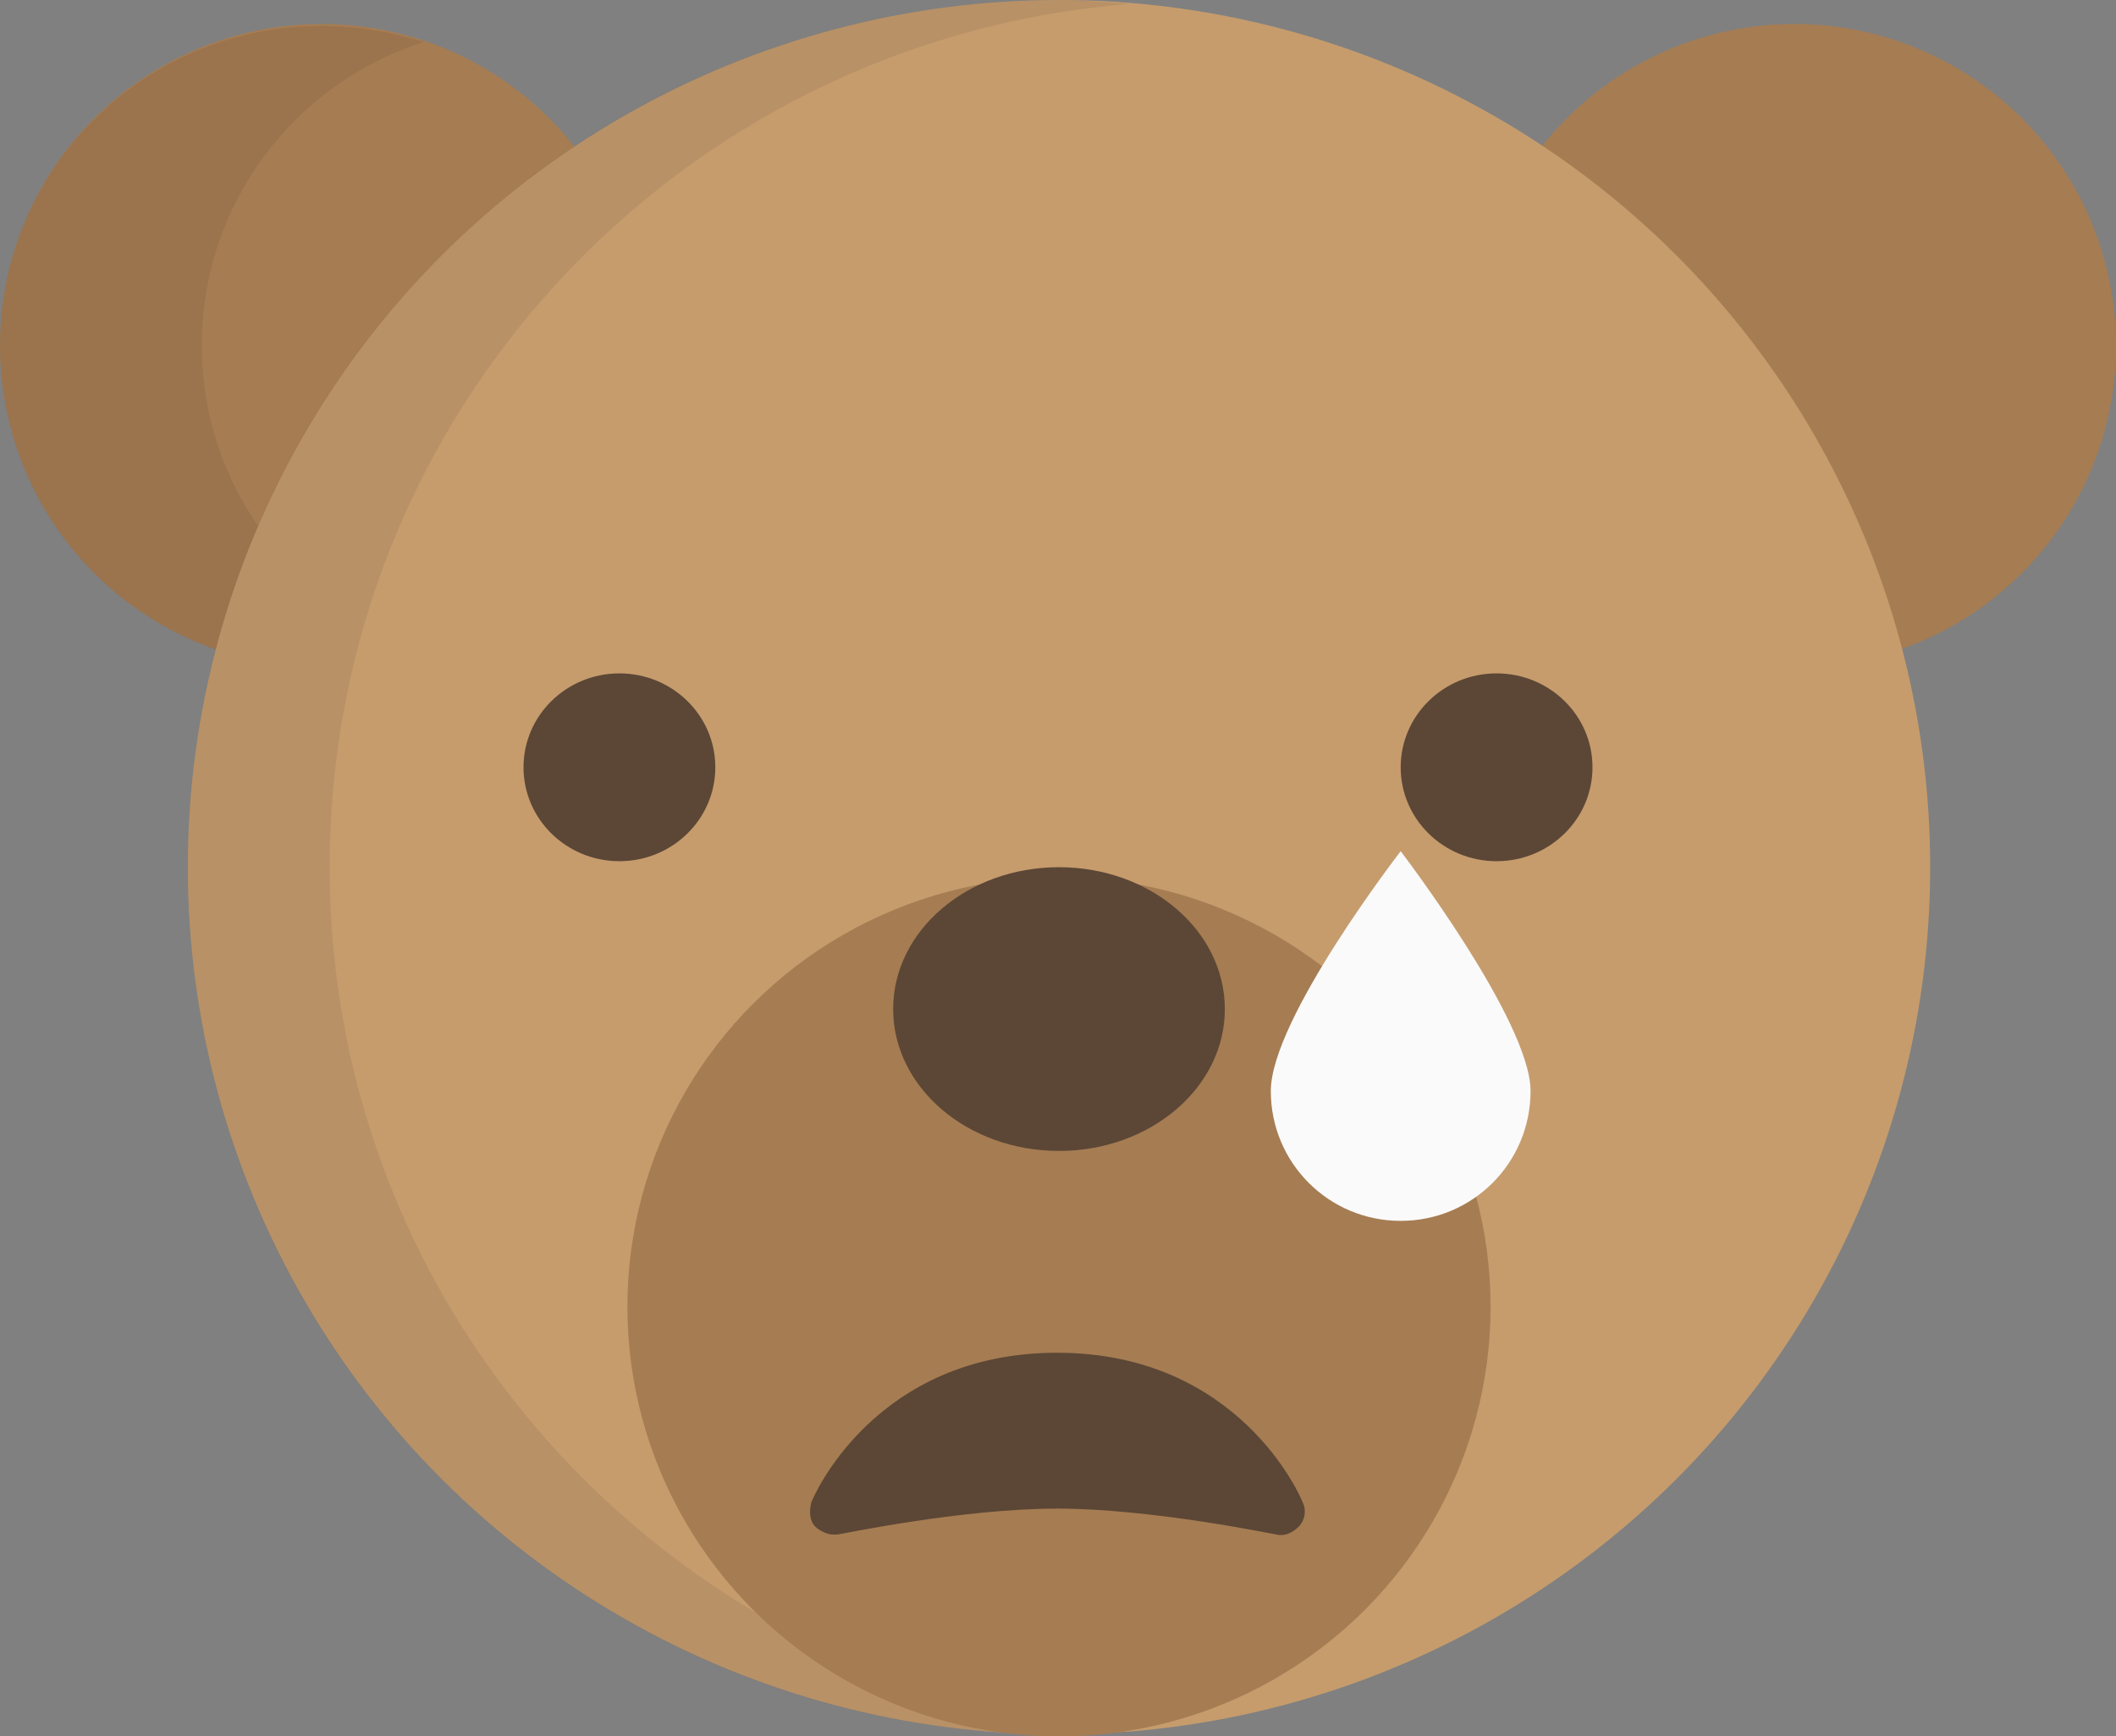 <?xml version="1.0" encoding="utf-8"?>
<!-- Generator: Adobe Illustrator 17.1.0, SVG Export Plug-In . SVG Version: 6.00 Build 0)  -->
<!DOCTYPE svg PUBLIC "-//W3C//DTD SVG 1.1//EN" "http://www.w3.org/Graphics/SVG/1.1/DTD/svg11.dtd">
<svg version="1.1" id="Layer_1" xmlns="http://www.w3.org/2000/svg" xmlns:xlink="http://www.w3.org/1999/xlink" x="0px" y="0px"
	 width="105.9px" height="86.9px" viewBox="0 0 105.9 86.9" enable-background="new 0 0 105.9 86.9" xml:space="preserve">
<rect x="0" y="0" width="105.9" height="86.9" fill="#808080" stroke="none"/>
<g>
	<g>
		<ellipse fill="#A67C52" cx="89.8" cy="17.3" rx="16.1" ry="16.1"/>
		<ellipse fill="#A67C52" cx="16.1" cy="17.3" rx="16.1" ry="16.1"/>
		<path opacity="0.1" fill="#332F2F" enable-background="new    " d="M10.1,17.3c0-7.1,4.6-13.1,11.1-15.2c-1.6-0.5-3.3-0.8-5.1-0.8
			C7.2,1.3,0,8.4,0,17.3c0,8.9,7.2,16.1,16.1,16.1c1.8,0,3.5-0.3,5.1-0.8C14.8,30.4,10.1,24.4,10.1,17.3z"/>
	</g>
	<ellipse fill="#C69C6D" cx="53" cy="43.4" rx="43.6" ry="43.4"/>
	<path opacity="0.1" fill="#332F2F" enable-background="new    " d="M16.5,43.4c0-22.8,17.6-41.4,40-43.2C55.3,0.1,54.1,0,53,0
		C28.9,0,9.4,19.4,9.4,43.4c0,24,19.5,43.4,43.6,43.4c1.2,0,2.4-0.1,3.6-0.1C34.1,84.8,16.5,66.2,16.5,43.4z"/>
	<ellipse fill="#A67C52" cx="53" cy="65.4" rx="21.6" ry="21.5"/>
	<g>
		<ellipse fill="#5C4736" cx="31" cy="38.4" rx="4.8" ry="4.7"/>
		<ellipse fill="#5C4736" cx="74.9" cy="38.4" rx="4.8" ry="4.7"/>
	</g>
	<ellipse fill="#5C4736" cx="53" cy="50.5" rx="8.3" ry="7.1"/>
	<g>
		<path fill="#5C4736" d="M64.2,75.7c0,0-2.8-6.7-11.2-6.7c-8.4,0-11.2,6.7-11.2,6.7S48,74.3,53,74.3C57.9,74.3,64.2,75.7,64.2,75.7
			z"/>
		<path fill="#5C4736" d="M41.7,76.8c-0.3,0-0.7-0.2-0.9-0.4c-0.3-0.3-0.3-0.8-0.2-1.2c0.1-0.3,3.2-7.5,12.3-7.5
			c9.1,0,12.2,7.2,12.3,7.5c0.2,0.4,0.1,0.9-0.2,1.2c-0.3,0.3-0.7,0.5-1.1,0.4c-0.1,0-6.2-1.3-11-1.3c-4.8,0-10.9,1.3-11,1.3
			C41.9,76.8,41.8,76.8,41.7,76.8z M53,70.1c-4.6,0-7.4,2.2-8.8,3.9c2.3-0.4,5.8-0.9,8.8-0.9c3,0,6.5,0.5,8.8,0.9
			C60.3,72.3,57.6,70.1,53,70.1z"/>
	</g>
</g>
<path fill="#FAFAFA" d="M76.6,54.6c0,3.6-2.9,6.5-6.5,6.5c-3.6,0-6.5-2.9-6.5-6.5c0-3.6,6.5-12,6.5-12S76.6,51.1,76.6,54.6z"/>
</svg>
